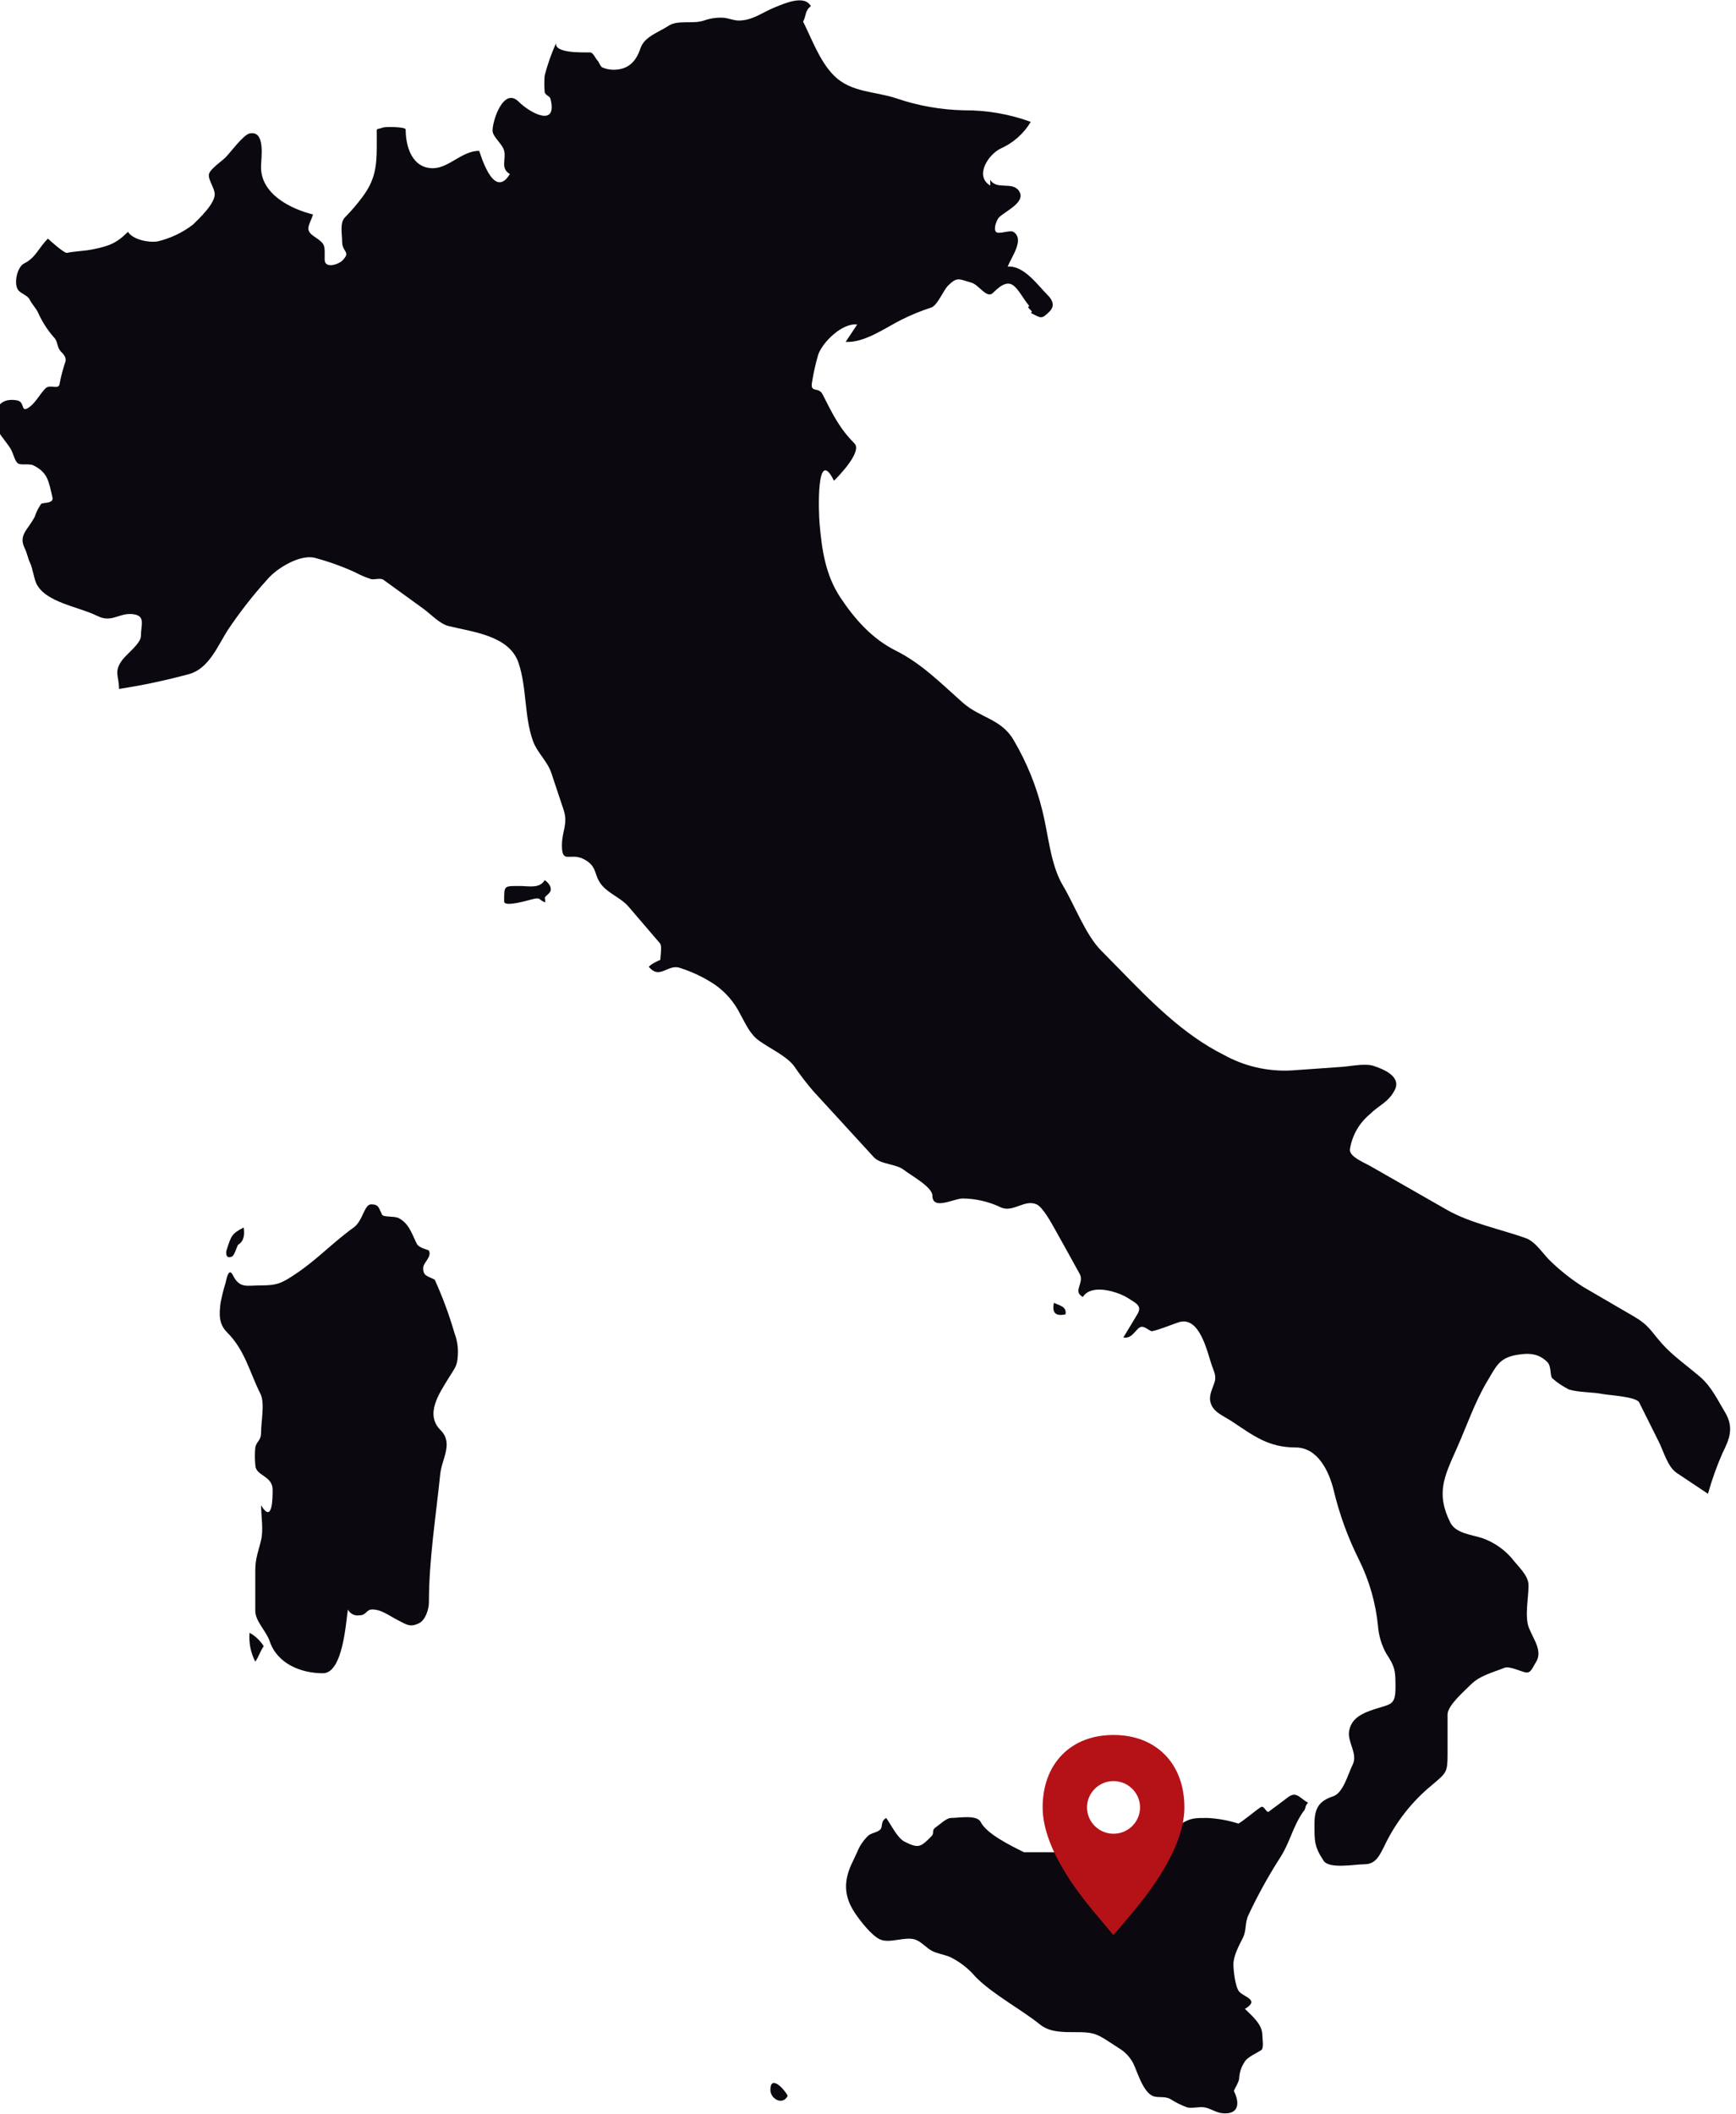 <?xml version="1.0" encoding="utf-8"?>
<!-- Generator: Adobe Illustrator 16.0.0, SVG Export Plug-In . SVG Version: 6.00 Build 0)  -->
<!DOCTYPE svg PUBLIC "-//W3C//DTD SVG 1.1//EN" "http://www.w3.org/Graphics/SVG/1.1/DTD/svg11.dtd">
<svg version="1.1" id="Layer_1" xmlns="http://www.w3.org/2000/svg" xmlns:xlink="http://www.w3.org/1999/xlink" x="0px" y="0px"
	 width="295.645px" height="360.003px" viewBox="0 0 295.645 360.003" enable-background="new 0 0 295.645 360.003"
	 xml:space="preserve">
<g>
	<g transform="translate(180.265 221.789)">
		<path fill="#0B0810" d="M1.192,2.024C1.428,0.686,0.248,0.57-0.778,0.056C-1.136,1.755-0.508,2.389,1.192,2.024"/>
	</g>
	<g transform="translate(43.375 277.974)">
		<path fill="#0B0810" d="M-0.875,0.057c-0.147,1.699,0.189,3.407,0.977,4.922c0.667-0.984,0.767-1.65,1.435-2.633
			C0.94,1.389,0.11,0.602-0.875,0.057z"/>
	</g>
	<g transform="translate(132.075 354.634)">
		<path fill="#0B0810" d="M-0.875,1.254c0,1.494,2.064,2.713,2.95,1C1.525,1.127-0.875-1.459-0.875,1.254z"/>
	</g>
	<g transform="translate(86.739 149.822)">
		<path fill="#0B0810" d="M6.022,0.056C5.151,1.531,3.317,1.049,1.869,1.049c-2.847,0-2.744-0.122-2.744,2.65
			c0,1,4.101-0.225,4.667-0.366C5.51,2.898,4.786,3.344,6.124,3.845c0-1.17-0.408-0.518,0.632-1.557
			C7.485,1.562,6.766,0.512,6.022,0.056"/>
	</g>
	<g transform="translate(39.394 208.967)">
		<path fill="#0B0810" d="M0.132,4.988c0.373-0.172,0.801-1.576,0.99-1.97c1.089-0.655,1.162-1.813,0.986-2.962
			C0.031,1.109-0.016,1.518-0.765,3.775C-1.022,4.521-0.869,5.462,0.132,4.988z"/>
	</g>
	<g transform="translate(38.296 205.031)">
		<path fill="#0B0810" d="M35.735,12.866c-1.191-0.601-1.986-0.601-1.963-1.976c0-0.928,1.515-1.879,0.977-2.963
			c-0.076-0.151-1.692-0.408-2.077-1.186c-0.871-1.77-1.333-3.475-3.129-4.374c-0.666-0.338-2.565-0.106-2.771-0.556
			c-0.59-1.188-0.537-1.76-1.871-1.76c-1.18,0-1.386,2.811-2.962,3.938c-3.425,2.443-6.291,5.518-9.86,7.891
			c-2.347,1.563-3.101,1.974-5.911,1.974c-2.5,0-3.654,0.569-4.82-1.771c-0.729-1.448-1.128,0.948-1.243,1.399
			c-0.343,1.091-0.621,2.201-0.833,3.326c-0.271,2.039-0.3,3.646,1.128,5.064c3.025,3.024,3.807,6.756,5.68,10.493
			c0.745,1.546,0.09,4.675,0.09,6.431c0,1.601-0.731,1.469-0.986,2.643c-0.097,0.984-0.097,1.976,0,2.961
			c0,1.943,2.948,1.775,2.948,4.259c0,1.365,0,5.899-1.962,2.642c0,1.814,0.422,4.162,0,5.91C5.692,59.252,5.18,60.244,5.18,62.45
			v6.821c0,1.781,1.871,3.425,2.463,5.199c1.28,3.809,5.334,5.425,9.052,5.425c3.438,0,3.923-8.8,4.257-10.849
			c0.374,0.723,1.171,1.12,1.974,0.986c1.09,0,1.207-0.923,1.976-0.986c1.563-0.142,3.078,1.047,4.409,1.731
			c1.591,0.78,2.154,1.392,3.771,0.589c1.052-0.525,1.667-2.331,1.667-3.521c0-7.271,1.182-14.578,1.923-21.813
			c0.258-2.679,2.31-5.281,0.054-7.544c-2.732-2.728-0.154-6.328,1.436-8.949c0.961-1.61,1.436-1.875,1.513-3.858
			c0.078-1.24-0.109-2.481-0.551-3.644C38.216,18.904,37.085,15.838,35.735,12.866"/>
	</g>
	<g transform="translate(0 0)">
		<path fill="#0B0810" d="M293.754,240.451c-1.257-2.101-2.27-4.263-4.101-5.886c-2.167-1.89-4.77-3.672-6.667-5.819
			c-1.87-2.129-2.18-3.078-4.642-4.525c-2.9-1.692-5.82-3.387-8.719-5.079c-1.923-1.224-3.724-2.629-5.373-4.2
			c-1.374-1.223-2.653-3.49-4.426-4.113c-4.257-1.513-9.438-2.55-13.358-4.781c-4.359-2.494-8.724-4.987-13.092-7.481
			c-1.129-0.642-3.782-1.68-3.462-2.968c0.377-2.273,1.555-4.338,3.32-5.818c1.641-1.635,3.229-2.057,4.308-4.199
			c1.181-2.373-2.199-3.601-3.615-4.078c-1.435-0.475-3.847,0.053-5.308,0.162c-2.949,0.199-5.872,0.416-8.822,0.621
			c-3.964,0.188-7.902-0.729-11.374-2.656c-6.938-3.47-12.44-9.122-17.859-14.677c-1-1.025-2-2.046-3-3.05
			c-2.691-2.692-4.552-7.782-6.551-11.117c-2.116-3.531-2.476-8.686-3.476-12.661c-1.03-4.245-2.683-8.315-4.899-12.078
			c-2.092-3.642-5.744-3.788-8.693-6.41c-3.719-3.295-6.975-6.635-11.411-8.854c-4.026-2.02-6.924-5.3-9.411-9.026
			c-2.539-3.84-3.152-8.078-3.538-12.495c-0.182-1.847-0.617-13.559,2.448-7.394c1.024-1.018,4.833-5.024,3.474-6.37
			c-2.565-2.566-3.743-5.052-5.399-8.31c-0.699-1.441-2.199-0.134-1.808-2.16c0.249-1.559,0.597-3.1,1.039-4.615
			c0.693-2.089,4.077-5.469,6.641-5.15c-0.652,0.981-1.318,1.97-1.962,2.956c3.206,0.192,6.746-2.392,9.515-3.781
			c1.628-0.81,3.313-1.5,5.04-2.064c1.089-0.359,2.013-2.84,2.909-3.758c1.552-1.538,1.847-1.076,3.975-0.474
			c1.283,0.378,2.591,2.781,3.644,1.737c3.409-3.43,3.899-0.626,6.188,2.234c-0.653,0.326,0.916,0.844,0.261,1.183
			c1.782,0.885,1.808,1.136,3.2-0.263c0.885-0.891,0.601-1.864-0.372-2.827c-1.691-1.692-4.051-5.057-6.77-4.8
			c0.666-1.687,2.922-4.654,0.986-5.917c-0.6-0.378-2.475,0.481-2.962,0c-0.514-0.5,0.127-2.1,0.513-2.475
			c1.051-1.071,4.59-2.553,3.437-4.43c-1.128-1.8-3.846-0.128-4.936-1.969V31.6c-2.744-1.652-0.32-5.255,1.681-6.263
			c2.175-0.947,3.999-2.549,5.218-4.583c-3.631-1.326-7.47-1.993-11.335-1.969c-3.934-0.078-7.83-0.765-11.552-2.038
			c-3.655-1.218-7.72-0.963-10.63-3.872c-2.425-2.438-3.717-6.115-5.254-9.186c0.563-1.1,0.301-1.875,1.317-2.642
			c-1.115-2.021-4.553-0.422-6.117,0.193c-2.218,0.892-3.78,2.256-6.19,2.256c-0.924,0-1.848-0.482-2.782-0.482
			c-1.068-0.038-2.135,0.129-3.142,0.491c-1.885,0.631-4.461-0.152-6,0.885c-1.666,1.11-4.111,1.829-4.777,3.81
			c-0.834,2.526-2.3,3.7-4.709,3.679c-0.608-0.019-1.208-0.149-1.77-0.385c-0.376-0.154-0.569-0.9-0.816-1.151
			c-0.437-0.429-0.711-1.42-1.364-1.42c-1.385,0-6.028,0.144-5.722-1.588c-0.805,1.788-1.454,3.641-1.946,5.538
			c-0.075,0.909-0.075,1.822,0,2.73c0,0.578,0.861,0.725,0.99,1.212c1.27,4.988-3.476,2.441-5.4,0.514
			c-2.563-2.566-4.463,3.134-4.463,4.909c0,1.066,1.667,2.224,1.977,3.444c0.358,1.487-0.682,3,0.974,3.948
			c-2.848,4.724-5.153-3.948-5.23-3.948c-2.949,0-5.154,2.961-7.886,2.961c-3.449,0-4.629-3.519-4.629-6.6
			c0-0.443-3.411-0.514-3.923-0.31c-1.179,0.45-1-0.185-1,1.476v1.652c0,3.54-0.309,5.836-2.462,8.707
			c-0.901,1.213-1.888,2.361-2.949,3.437c-0.924,0.917-0.487,2.859-0.487,4.141c0,1.866,1.59,1.666,0,3.257
			c-0.591,0.59-2.975,1.437-2.975-0.218c0-2.422,0.229-2.59-1.8-3.923c-1.691-1.142-0.795-1.864-0.179-3.737
			c-3.899-0.98-8.86-3.5-8.86-8.06c0-1.5,0.834-6.339-1.962-5.737c-1.039,0.218-3.309,3.3-4.077,4.072
			c-0.654,0.652-2.601,1.955-2.82,2.826c-0.23,0.905,0.974,2.4,0.974,3.444c0,1.627-2.513,4-3.691,5.165
			c-1.784,1.373-3.839,2.351-6.029,2.869c-1.487,0.244-4.178-0.265-5.061-1.624c-1.964,1.969-3.257,2.429-6.041,2.988
			c-1.563,0.306-2.801,0.281-4.354,0.59c-0.436,0.09-2.894-2.094-3.227-2.427c-1.641,1.623-2.034,3.22-4.087,4.247
			c-1.089,0.557-1.781,3.219-1.024,4.456c0.372,0.583,1.639,0.973,1.972,1.627c0.462,0.93,1,1.353,1.465,2.283
			c0.664,1.501,1.551,2.893,2.63,4.13c0.858,0.838,0.453,1.694,1.312,2.546c1.015,1.014,0.801,1.454,0.521,2.237
			c-0.344,1.091-0.621,2.202-0.832,3.326c-0.231,0.9-1.619-0.1-2.376,0.645c-0.924,0.93-1.626,2.354-2.677,3.144
			c-1.681,1.251-0.676-0.838-2.188-1.1c-2.54-0.435-3.764,0.95-3.764,3.52c0,1.692,2.115,3.565,2.858,5.038
			c0.271,0.558,0.591,1.84,1.078,2.179c0.551,0.367,1.9-0.036,2.666,0.349c2.487,1.249,2.563,2.78,3.206,5.39
			c0.308,1.173-1.644,0.885-1.924,1.161c-0.463,0.666-0.826,1.395-1.078,2.166c-1.128,2.231-2.856,3.111-1.7,5.411
			c0.358,0.711,0.55,1.769,0.906,2.481c0.412,0.821,0.668,2.714,1.078,3.535c1.615,3.219,7.206,3.9,10.36,5.479
			c2.514,1.255,3.677-0.59,6.085-0.3c2.2,0.276,1.345,1.813,1.345,3.711c0,1.275-2.429,3.071-3.2,4.123
			c-1.461,2.038-0.528,2.649-0.528,4.9c4.038-0.62,8.037-1.47,11.979-2.546c3.257-0.923,4.782-4.648,6.448-7.334
			c2.075-3.118,4.383-6.076,6.899-8.848c1.644-1.909,5.539-4.218,8-3.6c2.356,0.626,4.655,1.45,6.872,2.462
			c0.869,0.468,1.779,0.856,2.719,1.161c0.68,0.148,1.59-0.276,2.153,0.148c2.283,1.652,4.563,3.306,6.847,4.961
			c1.199,0.891,2.699,2.5,4.181,2.877c4.129,1.034,10.385,1.6,11.949,6.309c1.422,4.265,0.946,9.116,2.46,13.3
			c0.693,1.923,2.438,3.423,3.101,5.373c0.691,2.075,1.385,4.16,2.077,6.237c0.847,2.514-0.257,3.6-0.257,6.136
			c0,3.25,1.358,1.18,3.667,2.319c2.539,1.277,1.628,2.771,3.231,4.585c1.243,1.392,3.2,2.085,4.438,3.52
			c1.795,2.089,3.586,4.179,5.37,6.27c0.373,0.436,0.054,2.218,0.054,2.8c0,0-1.654,0.692-1.962,1.205
			c0.075,0.09,0.167,0.168,0.254,0.258c1.771,1.781,3.1-0.879,5.181-0.046c2.053,0.663,4.005,1.604,5.801,2.8
			c1.848,1.283,3.338,3.014,4.334,5.031c0.975,1.725,1.643,3.417,3.256,4.56c1.719,1.242,4.616,2.557,5.899,4.268
			c0.985,1.443,2.047,2.835,3.181,4.166c3.461,3.784,6.929,7.566,10.399,11.35c1.194,1.295,3.784,1.101,5.153,2.192
			c1.142,0.899,4.836,2.899,4.836,4.358c0,2.591,3.667,0.494,5.153,0.494c2.289,0.023,4.544,0.557,6.603,1.56
			c2.051,0.819,4-1.476,6-0.552c1.051,0.475,2.513,3.168,3.101,4.214c1.408,2.524,2.821,5.057,4.206,7.583
			c0.899,1.578-1.271,3.008,0.563,3.968c1.07-1.785,4.048-1.371,6.152-0.56c0.546,0.203,1.07,0.461,1.564,0.771
			c1.2,0.796,2.436,1.243,1.601,2.66c-0.81,1.345-1.601,2.691-2.424,4.023c1.217,0.188,1.666-0.657,2.461-1.453
			c0.795-0.795,1.308-0.115,2.27,0.371c0.359,0.175,4.271-1.41,4.873-1.557c3.399-0.853,4.628,4.916,5.448,7.352
			c0.373,1.109,0.848,1.854,0.464,2.965c-0.312,0.966-0.926,2.107-0.72,3.165c0.333,1.834,2.128,2.418,3.77,3.5
			c3.692,2.464,6.219,4.386,10.745,4.386c3.819,0,5.718,4.07,6.513,7.3c0.972,4.082,2.411,8.039,4.29,11.79
			c1.767,3.555,2.87,7.399,3.256,11.35c0.13,1.635,0.606,3.221,1.4,4.653c1.524,2.283,1.575,2.964,1.575,5.73
			c0,3.18-0.795,2.821-3.718,3.794c-1.847,0.617-3.809,1.438-4.18,3.691c-0.308,1.938,1.538,3.828,0.601,5.723
			c-0.794,1.574-1.578,4.787-3.318,5.371c-2.462,0.813-3.181,2.07-3.181,4.756c0,2.93-0.025,3.82,1.563,6.23
			c0.974,1.437,5.282,0.59,6.899,0.59c1.948,0,2.591-1.41,3.461-3.16c1.927-4.043,4.729-7.604,8.204-10.43
			c2.333-2,2.539-2.052,2.539-5.142v-6.78c0-1.564,2.976-4.08,3.976-5.101c1.551-1.546,3.729-2.046,5.744-2.853
			c0.756-0.302,2.668,0.577,3.461,0.773c1.039,0.257,1.256-0.789,1.819-1.635c1.283-1.936-0.333-3.881-1.152-5.955
			c-0.745-1.854-0.053-5.213-0.053-7.207c0-1.744-1.873-3.301-2.886-4.654c-1.333-1.523-3.031-2.688-4.936-3.378
			c-1.924-0.63-4.565-0.8-5.514-2.681c-2.487-5.008-1.014-7.848,1.166-12.75c1.681-3.787,3.038-7.815,5.167-11.359
			c1.485-2.47,1.985-3.921,5.025-4.434c2.13-0.365,3.746-0.213,5.182,1.236c0.743,0.748,0.387,2.475,0.899,2.809
			c0.849,0.736,1.788,1.363,2.794,1.863c1.617,0.496,4.028,0.416,5.744,0.765c1.054,0.204,5.693,0.44,6.194,1.423
			c1.129,2.256,2.243,4.5,3.371,6.756c0.801,1.602,1.487,4.232,3.025,5.252c1.77,1.18,3.538,2.365,5.321,3.553
			c0.664-2.367,1.49-4.685,2.476-6.938c1.199-2.398,2-4.348,0.408-6.98"/>
	</g>
	<g transform="translate(144.957 305.552)">
		<path fill="#0B0810" d="M74.445,0.448c-1.09,0.822-2.191,1.654-3.31,2.476c-0.423,0.327-0.77-1.052-1.319-0.781
			c-0.591,0.308-3.654,2.879-3.899,2.821c-1.703-0.54-3.47-0.86-5.254-0.95c-2.114,0-2.924-0.019-4.615,1.101
			C54.328,6.26,52.61,7.41,50.894,8.565c-1.191,0.799-3.801,0.799-5.283,1.293h-2.093c-1.259-0.22-2.63-0.671-3.534-0.82
			c-1.58-0.15-3.17,0.133-4.601,0.82h-5.938c-2.562-1.267-6.392-3.178-7.384-5.152C21.421,3.42,18.37,4.014,17.01,4.014
			c-0.795,0-1.948,1.148-2.59,1.583c-0.82,0.546-0.178,0.97-0.745,1.526c-1.844,1.861-2.179,2.135-4.563,0.938
			C7.856,7.438,6.792,5.145,5.957,4.015c-1.024,0.601-0.513,1.476-1,1.97C4.469,6.479,3.534,6.546,2.982,6.968
			c-0.869,0.798-1.543,1.785-1.97,2.886c-0.245,0.524-0.482,1.051-0.729,1.551c-1.627,3.238-1.564,5.91,0.347,8.781
			c0.872,1.301,2.872,3.912,4.334,4.533c1.667,0.7,4.18-0.559,5.925,0c1.052,0.34,1.937,1.469,2.948,1.969
			c0.923,0.449,2,0.59,2.949,0.98c1.7,0.818,3.209,1.99,4.423,3.438c3.065,3.059,7.565,5.366,10.988,8.109
			c1.664,1.335,4.052,1.275,6.051,1.275c2.629,0,3.385,0.127,5.565,1.569c0.62,0.421,1.229,0.78,1.794,1.162
			c1.02,0.613,1.854,1.493,2.411,2.543c0.729,1.476,1.614,4.75,3.282,5.565c0.833,0.408,2,0.013,2.988,0.512
			c0.914,0.589,1.891,1.077,2.909,1.455c0.947,0.205,2.014-0.148,2.976,0c0.987,0.167,1.936,0.867,2.95,0.988
			c2.846,0.326,3.127-1.611,2.074-3.738c-0.1-0.18,0.874-1.521,0.874-2.182c0.049-0.982,0.358-1.936,0.9-2.758
			c0.435-0.855,2.077-1.531,2.873-2.063c0.474-0.309,0.178-1.977,0.178-2.577c0-1.826-1.78-3.257-2.961-4.438
			c2.601-1.549-0.165-1.992-0.985-2.946c-0.654-0.757-0.977-3.541-0.977-4.617c0-1.479,0.946-3.229,1.615-4.545
			c0.641-1.289,0.308-2.601,0.975-3.94c1.522-3.24,3.25-6.382,5.17-9.404c1.878-2.808,2.2-5.262,4.059-8.045
			c0.652-0.666,0.23-0.961,0.899-1.614C76.462,0.735,75.868-0.609,74.445,0.448"/>
	</g>
</g>
<path fill="#B41217" d="M198.406,298.821c-2.161-2.215-5.194-3.385-8.772-3.385s-6.607,1.17-8.771,3.385
	c-2.157,2.209-3.299,5.308-3.299,8.959c0,7.497,7.109,15.868,9.445,18.618c0.244,0.287,0.455,0.535,0.553,0.658l2.053,2.469
	l2.105-2.473c0.102-0.129,0.324-0.396,0.586-0.705c2.324-2.748,9.4-11.113,9.4-18.566
	C201.705,304.126,200.566,301.03,198.406,298.821z M189.635,312.255c-2.486,0-4.516-2.014-4.516-4.483
	c0-2.469,2.024-4.483,4.516-4.483c2.492,0,4.518,2.016,4.518,4.483C194.152,310.244,192.125,312.255,189.635,312.255z"/>
</svg>
